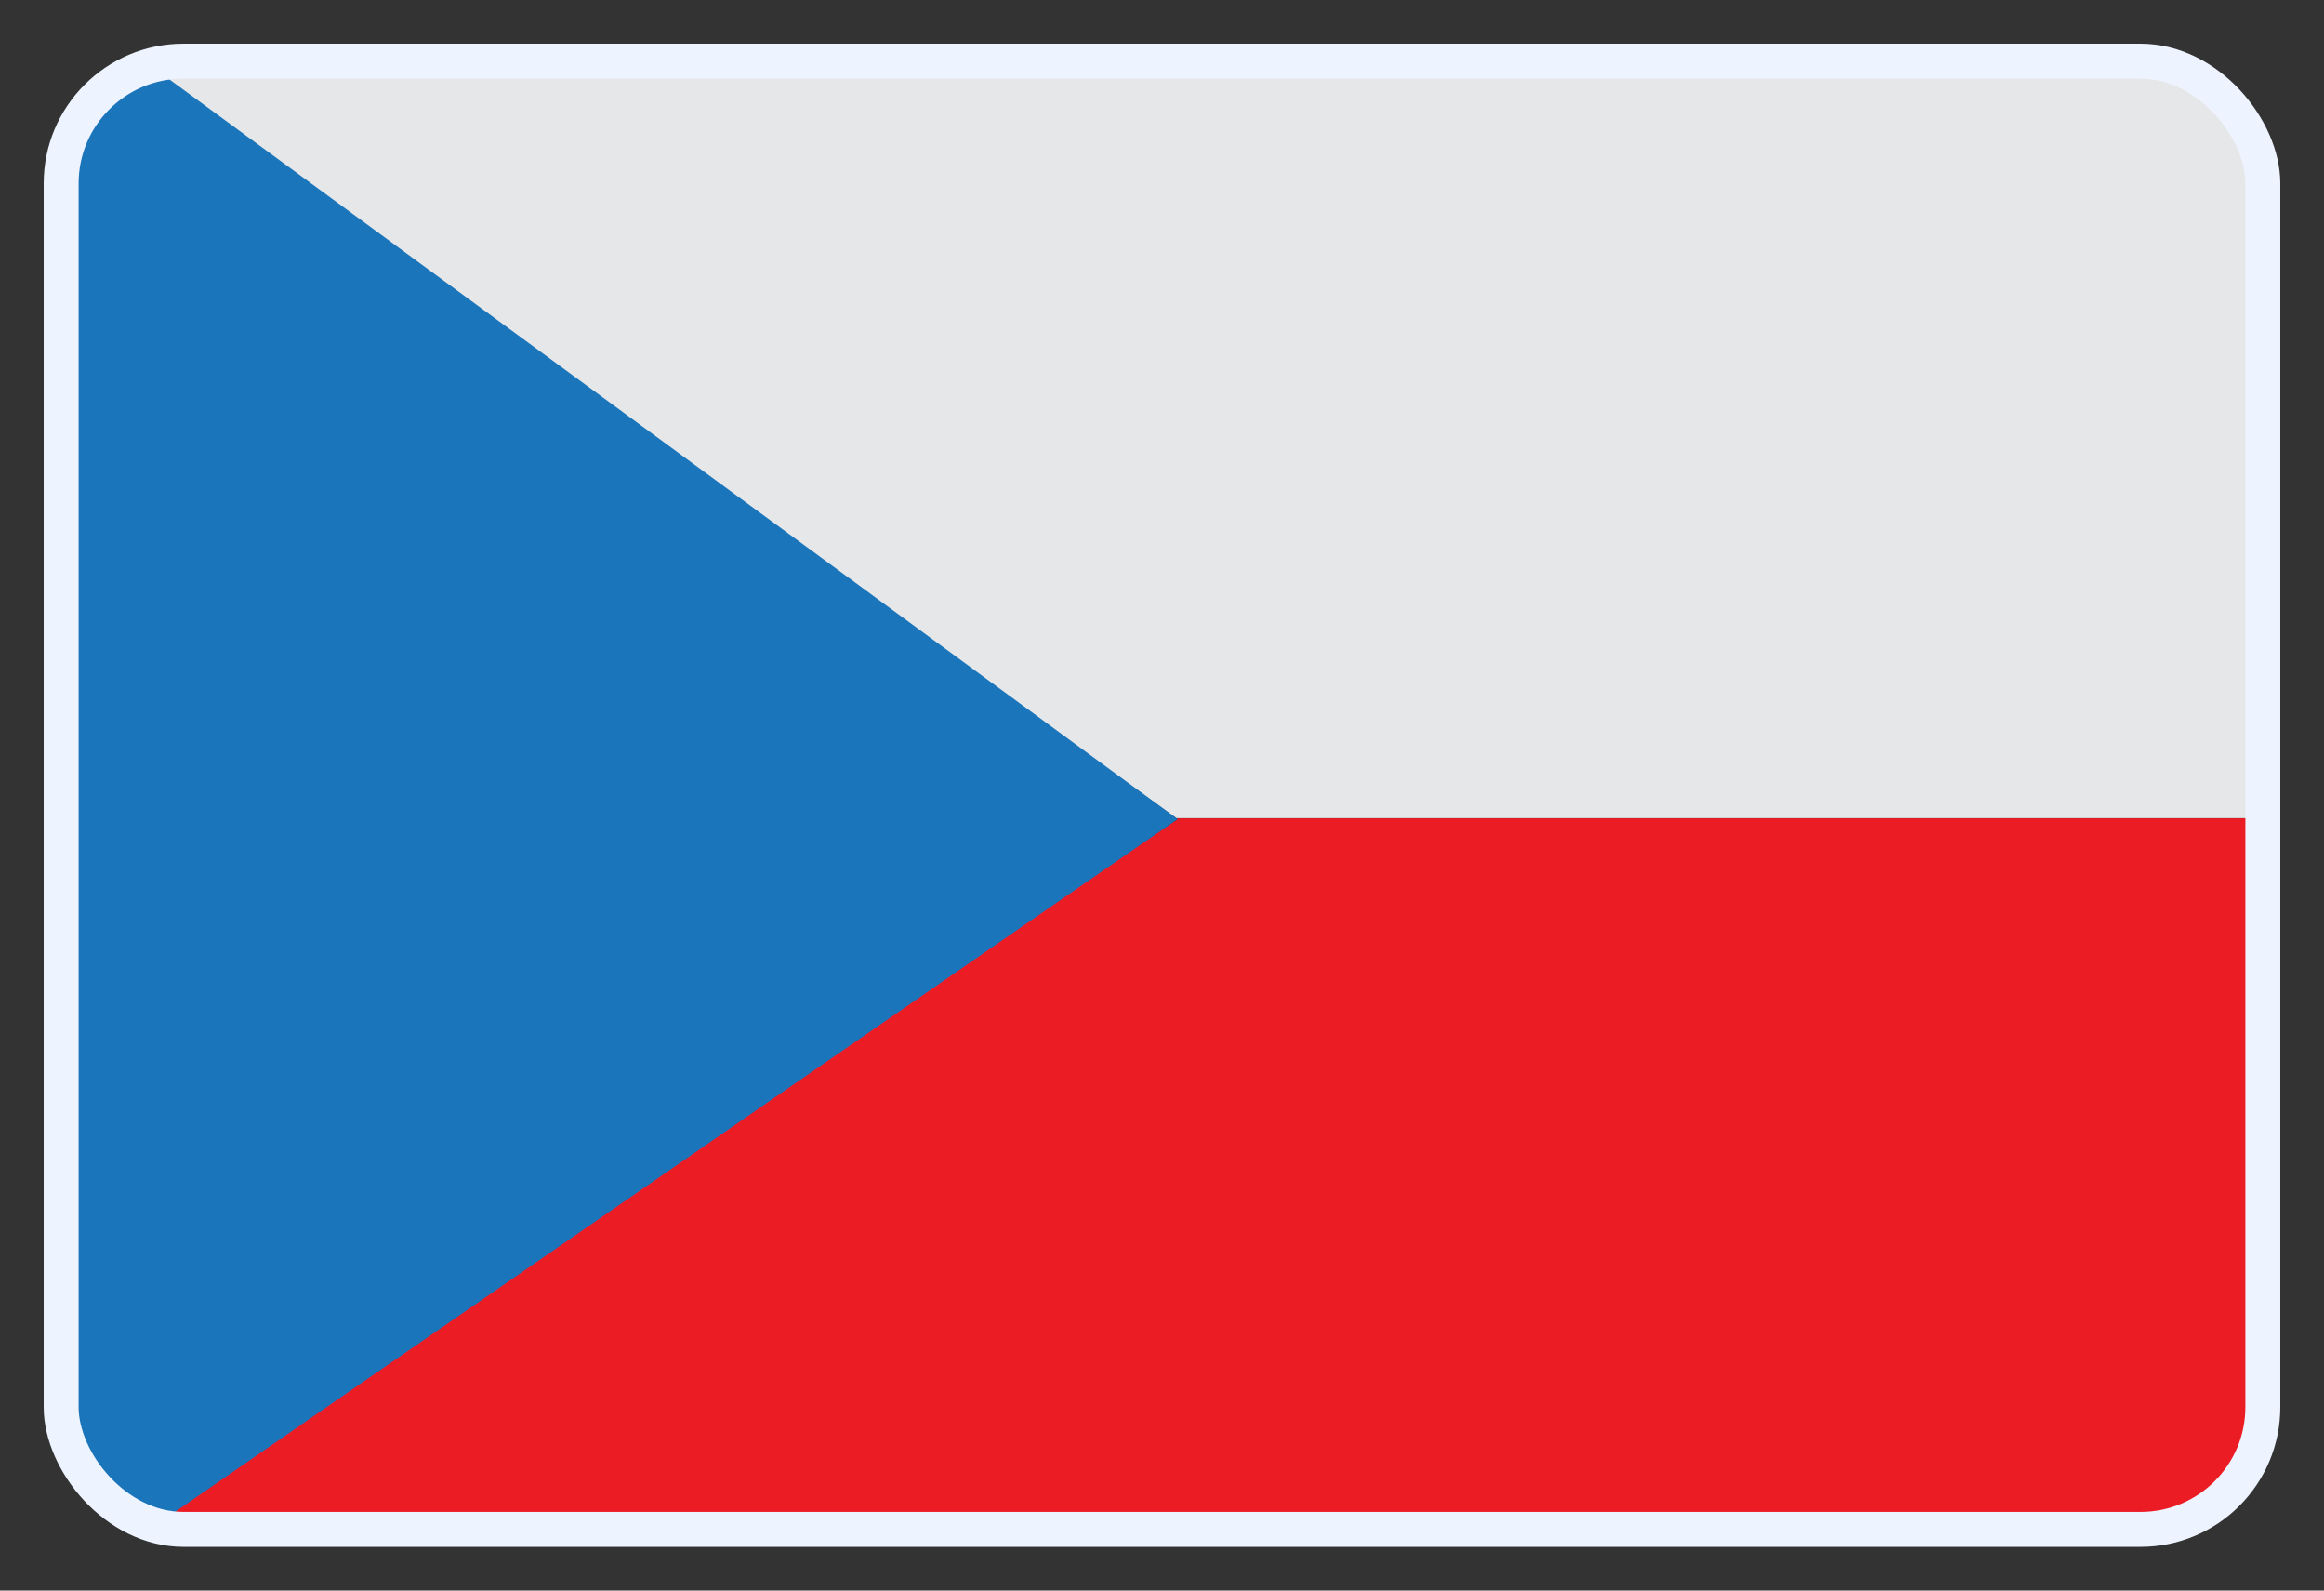 <svg xmlns="http://www.w3.org/2000/svg" width="38" height="26" fill="none"><rect width="100%" height="100%" fill="#333333" stroke="none"/><g clip-path="url(#a)"><path fill="#EC1C24" d="M19.255 13.392 2 25c.865.622 3.28.752 4.625.752H37V13.377H19.234l.021.015Z"/><path fill="#E6E7E8" d="M37 1H6.625C5.387 1 2.829.466 2 1l17.234 12.374H37V1Z"/><path fill="#1B75BB" d="M19.234 13.374 1 0v26l18.255-12.61-.021-.016Z"/></g><rect width="36" height="24" x="1" y="1" stroke="#EEF4FF" stroke-width=".571" rx="2"/><defs><clipPath id="a"><rect width="36" height="24" x="1" y="1" fill="#fff" rx="2"/></clipPath></defs></svg>